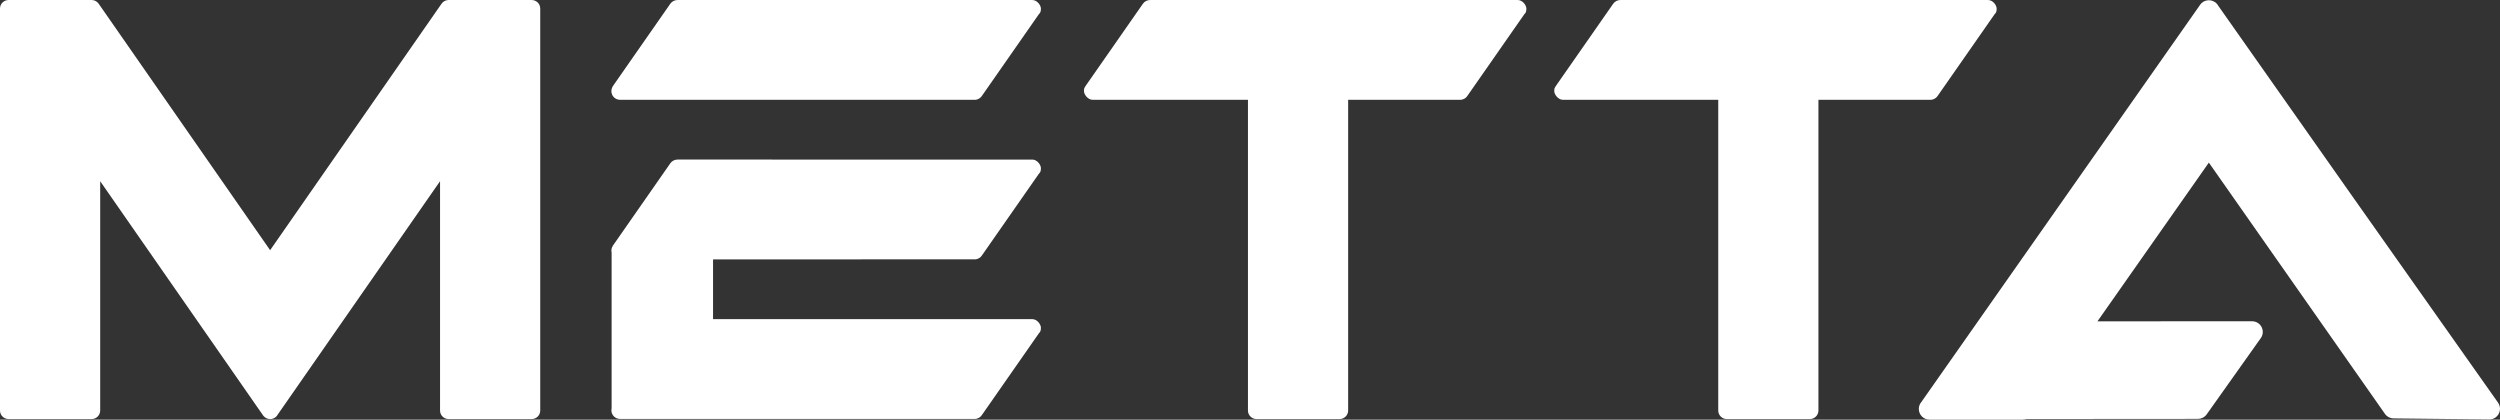 <?xml version="1.0" encoding="UTF-8"?> <svg xmlns="http://www.w3.org/2000/svg" width="1120" height="188" viewBox="0 0 1120 188" fill="none"><rect x="0" y="0" width="1120" height="188" fill="#333333" stroke="none"/><path d="M985.45 2.447L985.574 2.241C987.046 0.037 990.027 -0.558 992.243 0.911C992.912 1.356 993.428 1.942 993.791 2.602C1008.45 23.477 1030.58 54.913 1054.41 88.723C1077.85 121.974 1101.47 155.436 1119.13 180.384C1120.65 182.546 1120.13 185.533 1117.96 187.055C1117.02 187.717 1115.92 187.991 1114.85 187.913L1072.34 187.44C1070.69 187.425 1069.23 186.58 1068.38 185.299L989.568 72.851L939.66 143.956L1008.95 143.922C1011.59 143.922 1013.73 146.062 1013.73 148.699C1013.73 149.814 1013.35 150.835 1012.71 151.649L988.584 185.645C987.648 186.958 986.176 187.661 984.676 187.663L907.831 187.719C907.328 187.892 906.8 187.979 906.268 187.979V188H864.436C861.78 188 859.626 185.852 859.626 183.202C859.626 182.021 860.052 180.942 860.762 180.106L985.45 2.447ZM868.212 42.757C867.555 43.903 866.329 44.684 864.918 44.712L814.656 44.716V183.932C814.656 186.018 812.932 187.738 810.841 187.738H773.587C771.495 187.738 769.772 186.026 769.772 183.932V44.715H700.203L700.187 44.713C698.045 44.713 696.306 42.286 696.306 40.84C696.306 39.394 696.522 39.382 696.896 38.788L696.87 38.74L722.726 1.658L722.734 1.653C723.436 0.659 724.595 0.008 725.909 0.008L725.926 0L890.574 0.008H890.624C892.768 -0.019 894.507 2.321 894.507 3.881C894.507 5.439 894.142 5.754 893.541 6.435L868.212 42.757ZM657.524 42.757C656.868 43.903 655.642 44.684 654.231 44.712L603.968 44.716V183.932C603.968 186.018 602.244 187.738 600.154 187.738H562.899C560.807 187.738 559.084 186.026 559.084 183.932V44.715H489.515L489.5 44.713C487.357 44.713 485.618 42.286 485.618 40.84C485.618 39.394 485.835 39.382 486.208 38.788L486.182 38.74L512.037 1.658L512.046 1.653C512.748 0.659 513.909 0.008 515.222 0.008L515.237 0L679.887 0.008H679.936C682.079 -0.019 683.818 2.321 683.818 3.881C683.818 5.439 683.453 5.754 682.852 6.435L657.524 42.757ZM440.033 42.757C439.376 43.903 438.151 44.684 436.739 44.712L277.794 44.715L277.779 44.713C275.635 44.713 273.897 42.978 273.897 40.84C273.897 40.086 274.114 39.382 274.487 38.788L274.46 38.74L300.316 1.658C301.018 0.663 302.187 0.008 303.5 0.008L303.516 0L462.395 0.008H462.445C464.588 -0.019 466.327 2.321 466.327 3.881C466.327 5.439 465.962 5.754 465.361 6.435L440.033 42.757ZM440.033 185.723C439.376 186.869 438.151 187.649 436.739 187.677L277.794 187.681L277.779 187.68C275.635 187.68 273.897 185.944 273.897 183.806C273.897 183.494 273.935 183.193 274.004 182.902V113.227C273.935 112.938 273.897 112.635 273.897 112.323C273.897 111.569 274.114 110.866 274.487 110.271L274.46 110.224L300.316 73.14C301.018 72.144 302.187 71.49 303.5 71.49L303.516 71.484L462.395 71.491L462.445 71.49C464.588 71.463 466.327 73.805 466.327 75.363C466.327 76.922 465.962 77.237 465.361 77.918L440.033 114.24C439.376 115.386 438.151 116.165 436.739 116.195L319.443 116.198V142.967L462.395 142.974L462.445 142.973C464.588 142.946 466.327 145.287 466.327 146.845C466.327 148.405 465.962 148.719 465.361 149.401L440.033 185.723ZM3.814 0.01H40.972C41.07 0.008 41.169 0.009 41.265 0.014L41.278 0.015L41.301 0.017C42.569 0.093 43.674 0.795 44.31 1.814L121.014 112.085L197.714 1.814C198.351 0.795 199.455 0.093 200.724 0.017L200.747 0.015L200.76 0.014C200.858 0.009 200.954 0.008 201.052 0.01H238.21C240.308 0.01 242.025 1.722 242.025 3.815V183.932C242.025 186.026 240.308 187.738 238.21 187.738H200.955C198.857 187.738 197.141 186.026 197.141 183.932V81.181L131.781 175.148L124.453 185.683C123.809 186.909 122.522 187.746 121.039 187.746C119.914 187.746 118.903 187.267 118.199 186.501C118.098 186.409 118.006 186.305 117.922 186.186L110.245 175.148L44.884 81.181V183.932C44.884 186.026 43.168 187.738 41.07 187.738H3.814C1.716 187.738 0 186.026 0 183.932V3.815C0 1.722 1.716 0.01 3.814 0.01Z" fill="white"></path></svg> 